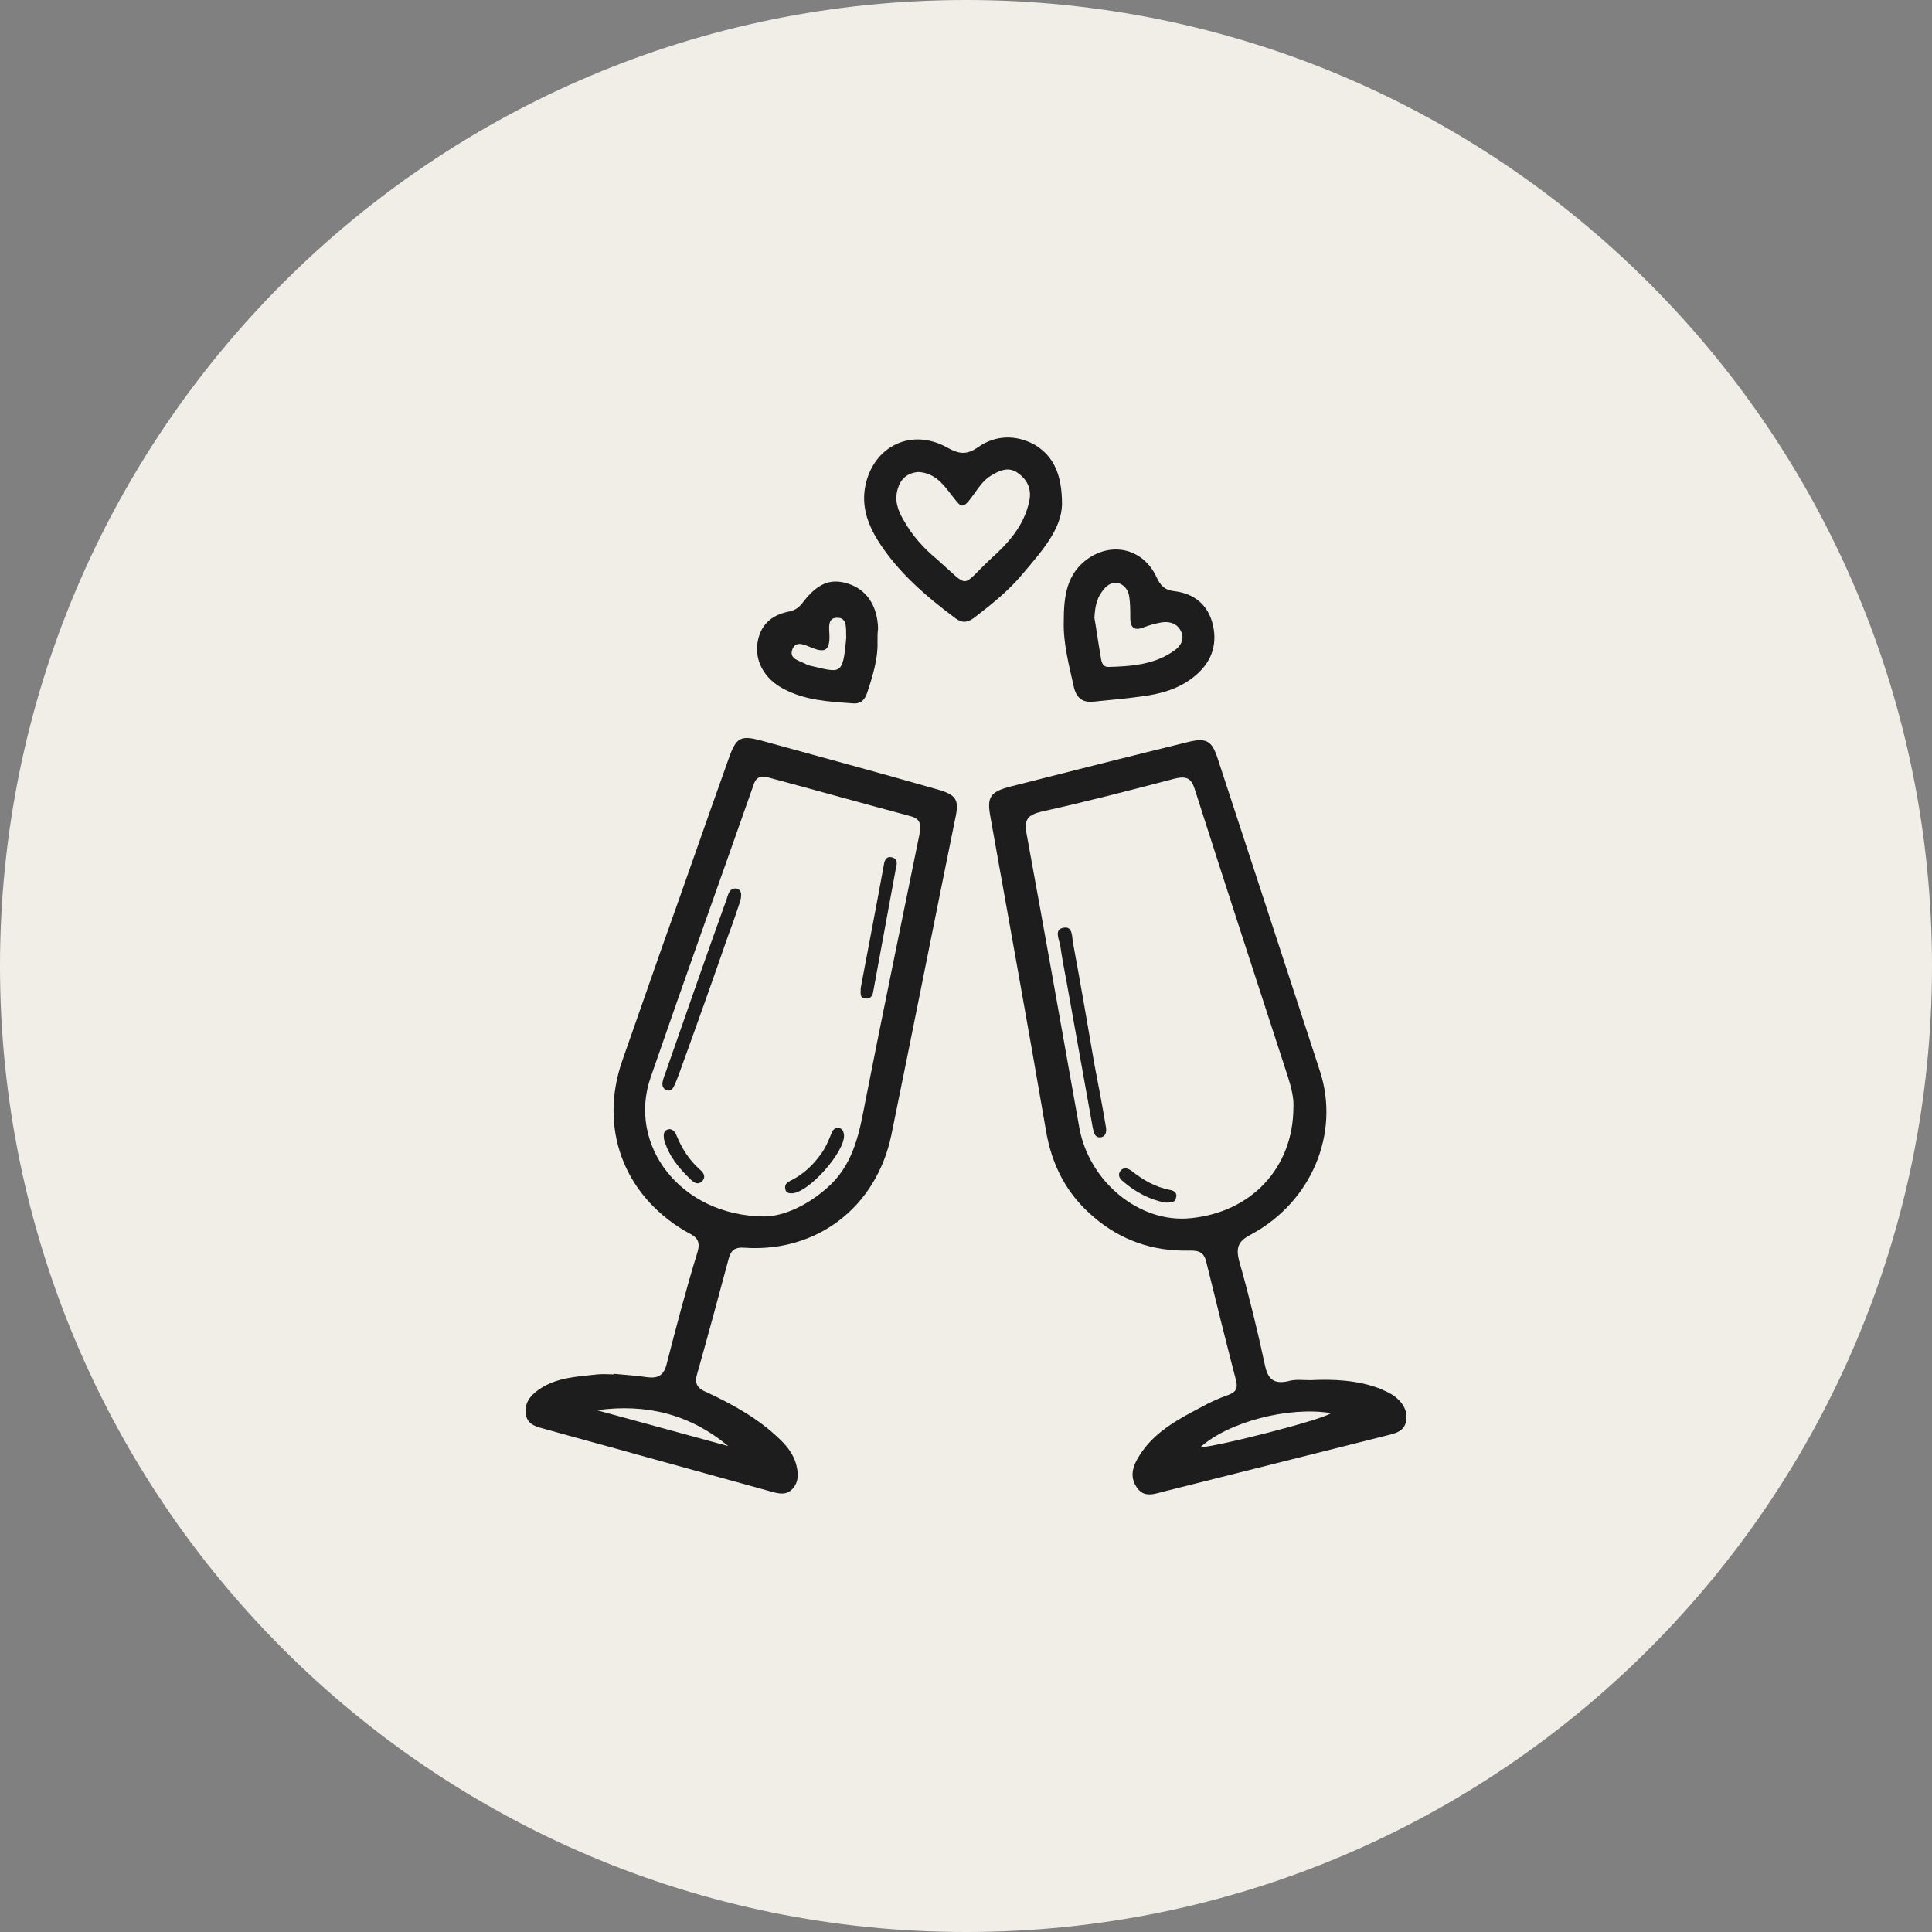 <?xml version="1.0" encoding="utf-8"?>
<!-- Generator: Adobe Illustrator 23.0.5, SVG Export Plug-In . SVG Version: 6.00 Build 0)  -->
<svg version="1.1" id="Layer_1" xmlns="http://www.w3.org/2000/svg" xmlns:xlink="http://www.w3.org/1999/xlink" x="0px" y="0px"
	 viewBox="0 0 334 334" style="enable-background:new 0 0 334 334;" xml:space="preserve">
<rect x="0" y="0" width="334" height="334" fill="#808080" stroke="none"/>
<style type="text/css">
	.st0{clip-path:url(#SVGID_2_);fill:#F1EEE7;}
	.st1{fill:#1D1D1D;}
	.st2{fill:#F1EEE7;}
</style>
<g>
	<defs>
		<rect id="SVGID_1_" y="0" width="334" height="334"/>
	</defs>
	<clipPath id="SVGID_2_">
		<use xlink:href="#SVGID_1_"  style="overflow:visible;"/>
	</clipPath>
	<path class="st0" d="M167,334c92.2,0,167-74.8,167-167S259.2,0,167,0S0,74.8,0,167S74.8,334,167,334z"/>
</g>
<g>
	<path class="st1" d="M226.5,238.6c4.1-0.2,8.1,0,11.9,1.4c0.9,0.4,1.9,0.8,2.7,1.4c1.3,1,2.3,2.4,2,4.2c-0.3,1.9-1.9,2.2-3.5,2.6
		c-12.7,3.2-25.5,6.4-38.2,9.6c-1.7,0.4-3.6,1.3-4.9-0.7c-1.3-1.9-0.6-3.8,0.5-5.5c2.5-4,6.6-6.2,10.6-8.3c1.6-0.9,3.2-1.6,4.9-2.2
		c1.2-0.5,1.5-1.1,1.2-2.4c-1.8-6.9-3.5-13.8-5.2-20.7c-0.5-1.9-1.8-1.8-3.2-1.8c-6.1,0.1-11.5-1.8-16.1-5.7
		c-4.8-4-7.4-9.1-8.4-15.2c-3.1-18.1-6.4-36.2-9.6-54.2c-0.6-3.3,0-4.2,3.4-5.1c10.2-2.6,20.5-5.2,30.7-7.7c3.2-0.8,4.2-0.3,5.2,2.8
		c5.9,18,11.8,36,17.7,54.1c3.5,10.8-1.5,22.6-11.9,28.2c-2.1,1.1-2.7,2.1-2.1,4.5c1.7,6,3.2,12.1,4.5,18.2c0.5,2.3,1.5,3.2,3.9,2.7
		C223.9,238.4,225.2,238.6,226.5,238.6z M223.6,191.4c0.1-1.4-0.3-3.2-0.9-5.1c-5.4-16.6-10.8-33.1-16.1-49.7c-0.6-2-1.4-2.5-3.5-2
		c-7.6,2-15.3,4-23,5.7c-2.5,0.6-3.1,1.4-2.6,4c3.1,16.9,6.1,33.8,9.1,50.7c1.7,9.3,10.4,16.5,19.2,15.6
		C216.3,209.6,223.6,201.9,223.6,191.4z M207.5,250.2c3-0.1,21.3-4.8,22.6-5.9C222.8,243.1,212.4,245.8,207.5,250.2z"/>
	<path class="st1" d="M106.1,237.5c2,0.2,3.9,0.3,5.9,0.6c1.7,0.2,2.7-0.3,3.2-2.1c1.7-6.6,3.4-13.1,5.4-19.6
		c0.7-2.4-0.8-2.8-2.2-3.6c-10.6-6.3-14.9-17.8-10.8-29.5c2.3-6.6,4.6-13.1,6.9-19.7c3.9-10.9,7.7-21.9,11.6-32.8
		c1.2-3.3,2-3.7,5.4-2.8c10.1,2.8,20.2,5.5,30.3,8.4c3.6,1,4.1,1.8,3.3,5.3c-3.7,18.2-7.3,36.4-11,54.5
		c-2.6,12.5-12.9,20.4-25.5,19.5c-1.5-0.1-2.2,0.4-2.6,1.8c-1.8,6.7-3.6,13.4-5.5,20.1c-0.5,1.7,0.2,2.5,1.7,3.1
		c4.7,2.2,9.2,4.7,12.9,8.4c1.1,1.1,2,2.3,2.5,3.9c0.4,1.5,0.6,3.1-0.6,4.4c-1.1,1.2-2.5,0.8-3.9,0.4c-7.6-2.1-15.2-4.2-22.8-6.3
		c-5.3-1.5-10.6-2.9-15.9-4.4c-1.5-0.4-3.2-0.7-3.5-2.6c-0.3-1.9,0.8-3.3,2.3-4.3c3-2.1,6.6-2.2,10.1-2.6c0.9-0.1,1.9,0,2.8,0
		C106.1,237.6,106.1,237.5,106.1,237.5z M132.1,210.3c3.3,0,7.7-1.9,11.5-5.5c4.1-4,5-9.2,6-14.4c3-15.3,6.2-30.6,9.3-45.9
		c0.3-1.6,0.5-2.9-1.5-3.4c-8.2-2.2-16.4-4.5-24.6-6.7c-1.5-0.4-2.2,0.1-2.6,1.5c-5.9,16.8-11.9,33.5-17.7,50.3
		C108.4,197.9,117.6,210.2,132.1,210.3z M103.2,243.8c7.6,2.1,15.1,4.1,22.7,6.2C119.3,244.5,111.7,242.6,103.2,243.8z"/>
	<path class="st1" d="M183.6,87.2c-0.1,4.3-3.5,8.1-6.8,12c-2.4,2.9-5.4,5.3-8.4,7.6c-1.2,0.9-2.1,0.9-3.2,0.1
		c-5.1-3.8-9.9-7.9-13.4-13.4c-1.8-2.9-2.9-6-2.2-9.5c1.4-6.9,8-10.1,14.2-6.6c2,1.1,3.3,1.3,5.3-0.1c3-2.1,6.5-2.2,9.8-0.4
		C182.2,78.9,183.6,82.1,183.6,87.2z M158.7,81.6c-1.9,0.2-3,1.2-3.5,2.9c-0.6,2,0,3.7,1,5.4c1.5,2.7,3.5,4.9,5.8,6.8
		c5.9,5.2,3.9,4.9,9.4-0.2c2.9-2.6,5.6-5.6,6.5-9.7c0.5-2.1-0.2-3.8-1.9-5c-1.6-1.2-3.2-0.5-4.8,0.5c-1.1,0.7-1.9,1.8-2.6,2.8
		c-2.4,3.4-2.3,2.7-4.4,0.1C162.9,83.5,161.4,81.7,158.7,81.6z"/>
	<path class="st1" d="M183.9,107.5c0-4.5,0.5-8.4,4.3-11c4.3-2.9,9.5-1.5,11.7,3.2c0.7,1.5,1.4,2.3,3.1,2.5c3.5,0.4,5.9,2.4,6.7,5.9
		c0.8,3.6-0.4,6.6-3.3,8.9c-2.6,2.1-5.8,3-9.1,3.4c-2.7,0.4-5.5,0.6-8.2,0.9c-1.8,0.2-2.9-0.5-3.4-2.3
		C184.8,115,183.8,111.2,183.9,107.5z M189.2,106.8c0.4,2.3,0.7,4.6,1.1,6.8c0.1,0.8,0.3,1.7,1.3,1.7c4-0.1,8.1-0.4,11.5-2.9
		c1-0.7,1.8-2,1-3.4c-0.7-1.3-2-1.6-3.3-1.4c-1.1,0.2-2.2,0.5-3.2,0.9c-1.6,0.6-2.2-0.1-2.2-1.7c0-1.3,0-2.6-0.2-3.8
		c-0.2-1-0.8-1.9-1.9-2.2c-1.3-0.2-2.1,0.5-2.8,1.5C189.5,103.6,189.3,105.2,189.2,106.8z"/>
	<path class="st1" d="M151.7,111c0.1,2.8-0.8,5.8-1.8,8.8c-0.4,1.2-1.1,1.9-2.4,1.8c-4.2-0.3-8.4-0.5-12.2-2.6
		c-3-1.6-4.7-4.5-4.4-7.5c0.4-3.4,2.4-5.2,5.6-5.8c0.9-0.2,1.5-0.6,2.1-1.3c2.6-3.5,4.9-4.5,8-3.5c3.2,1,5.1,3.8,5.2,7.8
		C151.7,109.3,151.7,109.9,151.7,111z M146.3,110.2c-0.1-1.3,0.3-3.4-1.5-3.4c-1.9-0.1-1.4,2-1.4,3.3c0,2.5-1,2.7-3,1.9
		c-1.1-0.4-2.7-1.4-3.4,0.2c-0.7,1.8,1.3,2,2.5,2.7c0.1,0,0.2,0.1,0.2,0.1C145.4,116.3,145.7,117,146.3,110.2z"/>
	<path class="st1" d="M191.2,194.9c0.1,0.7,0,1.5-0.8,1.7c-1.2,0.2-1.3-0.9-1.5-1.7c-1.5-8.4-3-16.7-4.5-25.1
		c-0.4-2.1-0.8-4.2-1.1-6.3c-0.2-1.1-1.1-2.8,0.5-3.1c1.7-0.4,1.5,1.6,1.7,2.6c1.3,7,2.5,14,3.7,21
		C189.9,187.6,190.6,191.3,191.2,194.9z"/>
	<path class="st1" d="M201.4,207.9c-2.6-0.5-5.1-1.8-7.3-3.7c-0.6-0.5-0.9-1.1-0.4-1.8c0.6-0.7,1.3-0.4,1.9,0c2,1.6,4.1,2.8,6.6,3.3
		c0.7,0.1,1.4,0.5,1.1,1.4C203.2,207.9,202.4,207.9,201.4,207.9z"/>
	<path class="st1" d="M128,155.7c-0.6,1.8-1.3,3.9-2.1,6c-2.8,8.1-5.7,16.2-8.6,24.2c-0.3,0.7-0.5,1.4-0.9,2.1
		c-0.3,0.5-0.8,0.7-1.3,0.4c-0.4-0.2-0.6-0.6-0.6-1.1c0.1-0.6,0.3-1.2,0.5-1.7c3.5-10,7-20.1,10.6-30.1c0.3-0.9,0.5-2,1.7-1.9
		C128.3,153.9,128.2,154.7,128,155.7z"/>
	<path class="st1" d="M148.8,170.8c1.3-7,2.7-14.1,4-21.3c0.1-0.7,0.4-1.5,1.3-1.3c1.1,0.2,1,1.1,0.8,1.8
		c-1.3,7.1-2.6,14.1-3.9,21.2c-0.1,0.8-0.4,1.6-1.5,1.4C148.6,172.5,148.8,171.7,148.8,170.8z"/>
	<path class="st1" d="M136.8,206.3c-0.4,0-0.9-0.1-1-0.6c-0.3-0.9,0.3-1.3,0.9-1.6c2.2-1.1,3.9-2.7,5.3-4.7c0.8-1.1,1.3-2.4,1.8-3.6
		c0.2-0.5,0.6-0.9,1.2-0.8c0.6,0.1,0.8,0.5,0.9,1.1C146.3,198.9,139.7,206.4,136.8,206.3z"/>
	<path class="st1" d="M115.8,195.2c0.7,0.1,1,0.7,1.2,1.2c0.9,2.2,2.2,4.2,4,5.8c0.6,0.5,1.1,1.2,0.4,2c-0.7,0.7-1.4,0.3-2-0.3
		c-2.1-2-3.8-4.1-4.6-6.9C114.7,196.2,114.6,195.3,115.8,195.2z"/>
</g>
<g>
	<path class="st2" d="M436.5,178.5c0-11.1-8.9-20-20-20c-11.1,0-20,8.9-20,20c0,11.1,8.9,20,20,20h0.2v-13.9h-4.8v-5.6h4.8v-4.1
		c0-4.8,2.9-7.4,7.2-7.4c2.1,0,3.8,0.1,4.3,0.2v5h-2.9c-2.3,0-2.8,1.1-2.8,2.7v3.6h5.5l-0.7,5.6h-4.8v13.1
		C430.6,195.1,436.5,187.4,436.5,178.5z"/>
	<path class="st1" d="M427.3,184.5l0.7-5.6h-5.5v-3.6c0-1.6,0.5-2.7,2.8-2.7h2.9v-5c-1.4-0.2-2.9-0.2-4.3-0.2
		c-4.3,0-7.2,2.6-7.2,7.4v4.1h-4.8v5.6h4.8v14c2,0,3.9-0.3,5.8-0.9v-13L427.3,184.5L427.3,184.5z"/>
</g>
</svg>

